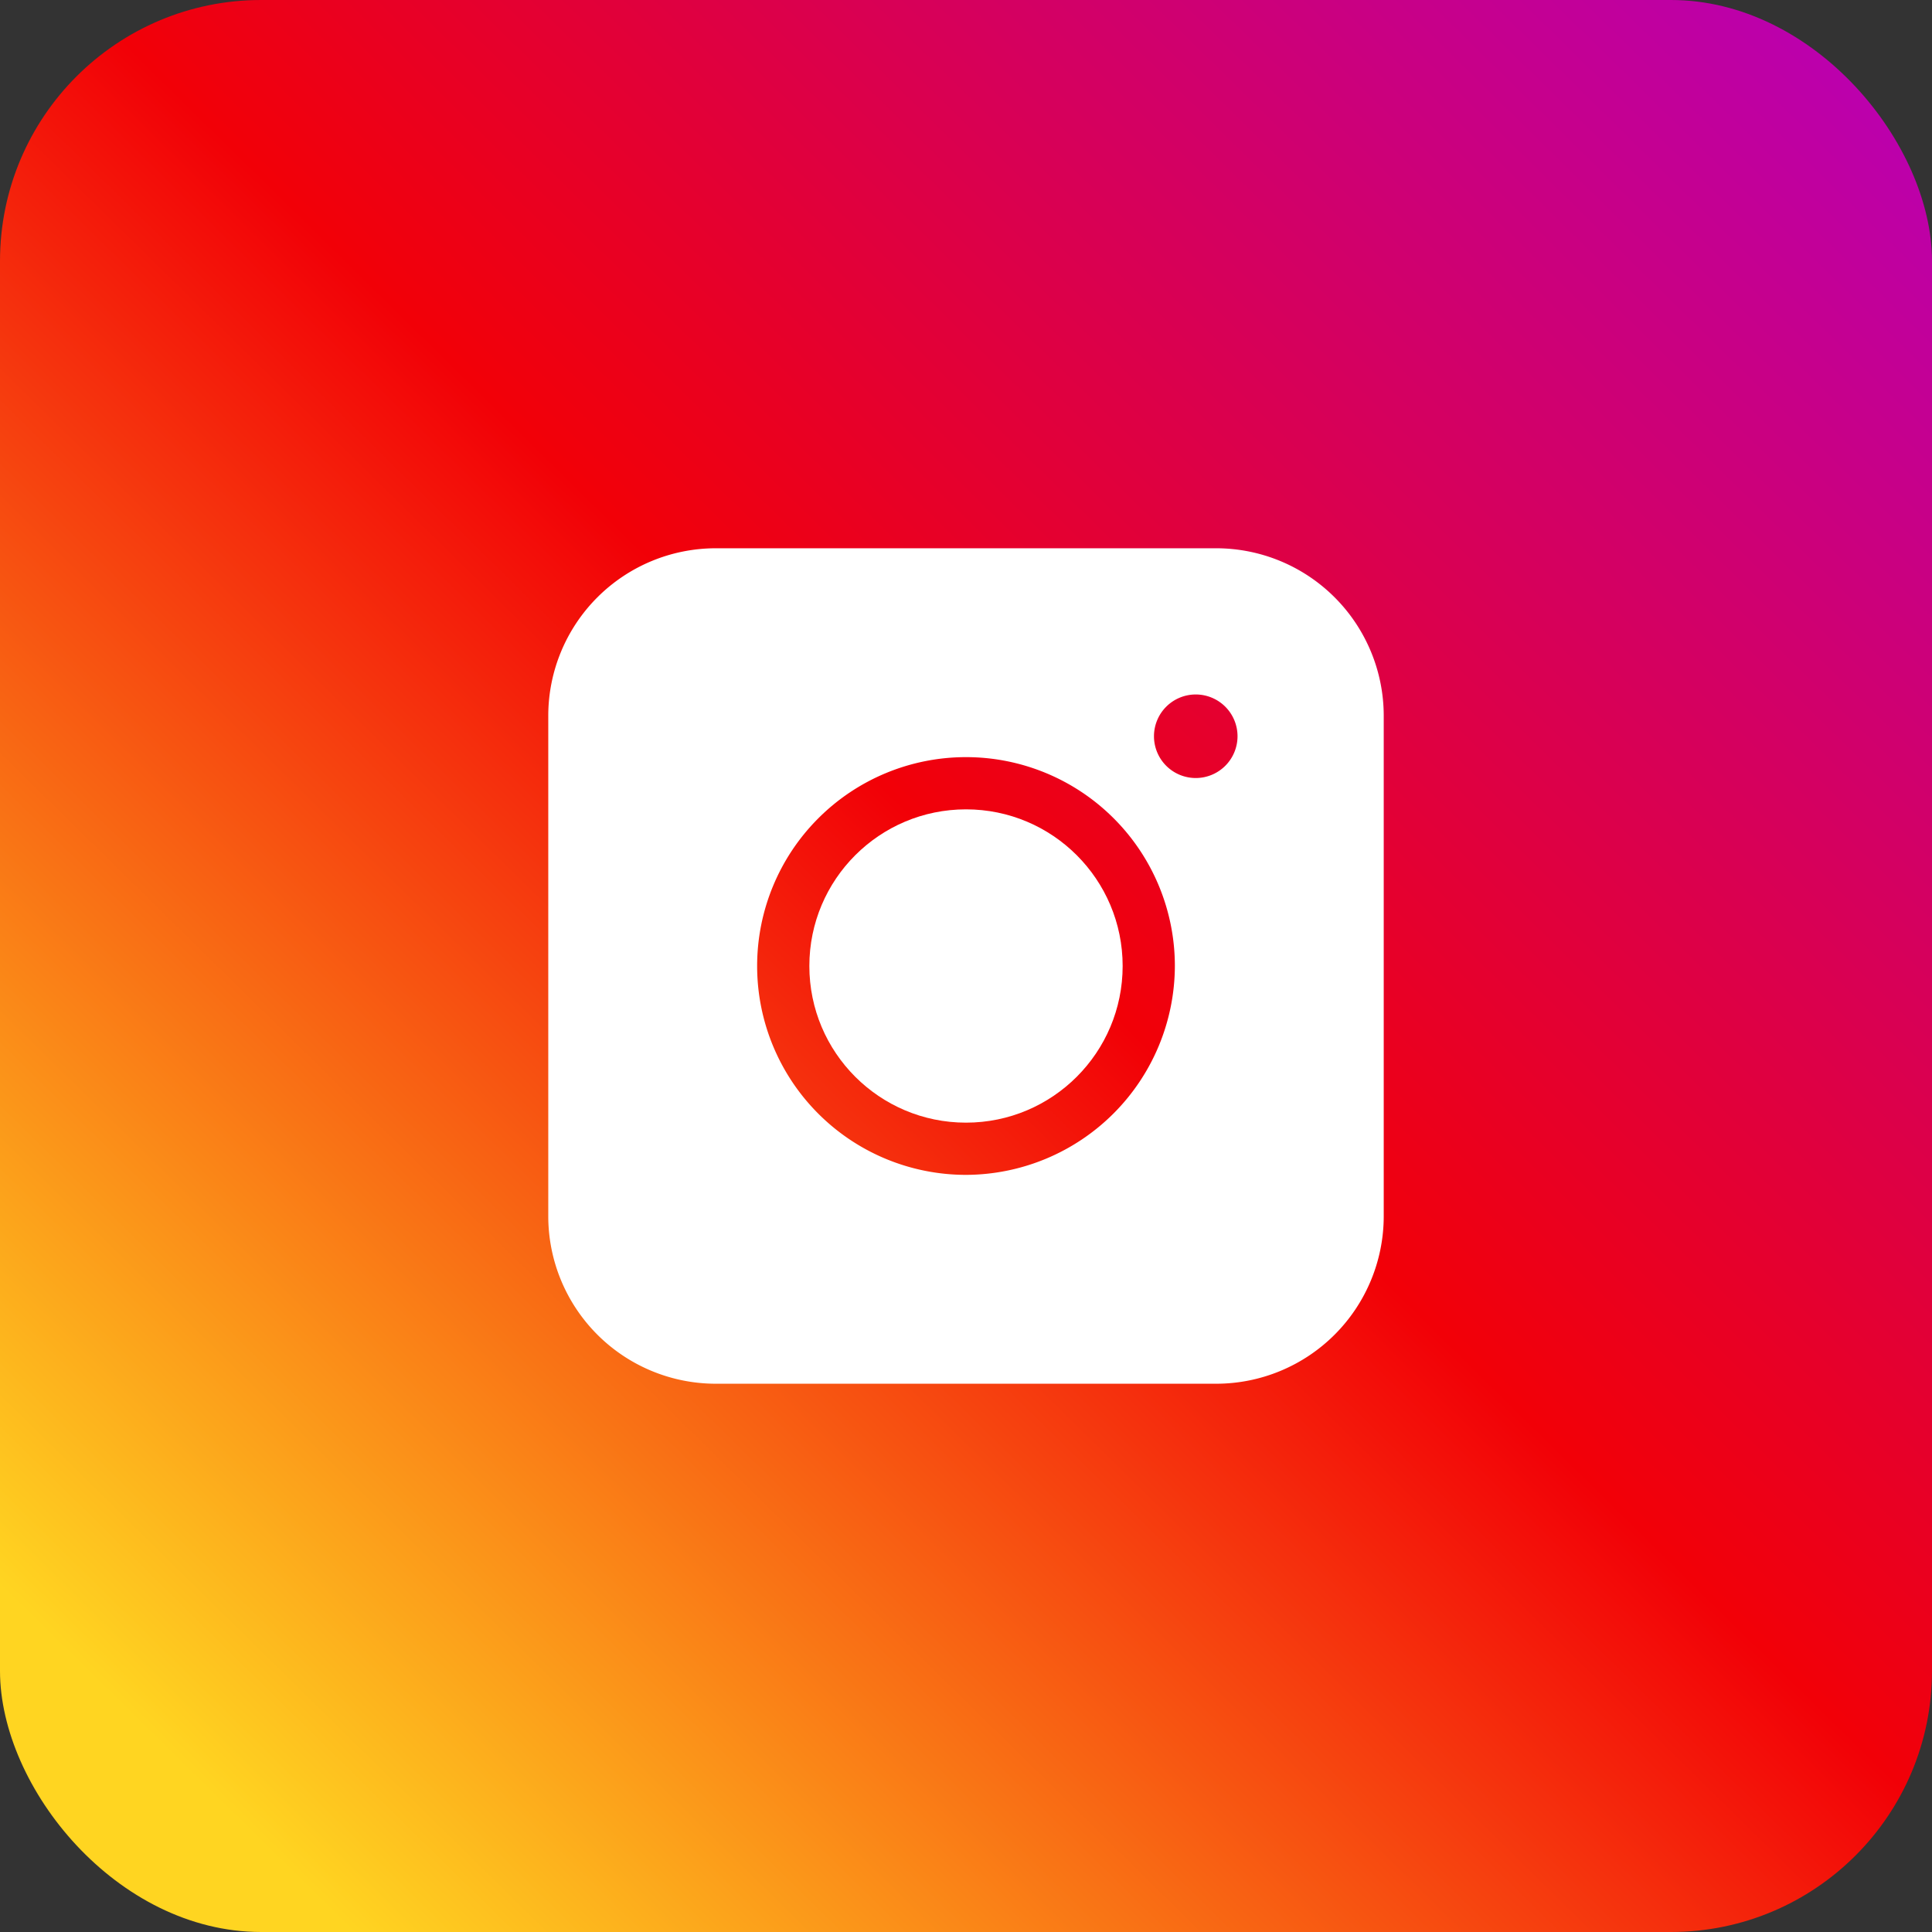 <svg xmlns="http://www.w3.org/2000/svg" xmlns:xlink="http://www.w3.org/1999/xlink" width="74" height="74" viewBox="0 0 74 74">
  <rect x="0" y="0" width="74" height="74" fill="#333333" stroke="none"/>
  <defs>
    <linearGradient id="linear-gradient" x1="0.1" y1="0.913" x2="0.972" y2="0.025" gradientUnits="objectBoundingBox">
      <stop offset="0" stop-color="#ffd521"/>
      <stop offset="0.491" stop-color="#f20007"/>
      <stop offset="1" stop-color="#b900b4"/>
    </linearGradient>
  </defs>
  <g id="instagram" transform="translate(-4697 802)">
    <rect id="Retângulo_3962" data-name="Retângulo 3962" width="74" height="74" rx="10" transform="translate(4697 -802)" fill="url(#linear-gradient)"/>
    <g id="Grupo_4980" data-name="Grupo 4980" transform="translate(4249 -1181)">
      <path id="instagram-2" data-name="instagram" d="M29.6,4H10.4A6.419,6.419,0,0,0,4,10.4V29.6A6.419,6.419,0,0,0,10.4,36H29.6A6.419,6.419,0,0,0,36,29.6V10.4A6.419,6.419,0,0,0,29.6,4ZM20,28a8,8,0,1,1,8-8A8.024,8.024,0,0,1,20,28Zm8.8-15.2a1.6,1.6,0,1,1,1.6-1.6A1.6,1.6,0,0,1,28.8,12.8Z" transform="translate(465 396)" fill="#fff"/>
      <circle id="Elipse_2" data-name="Elipse 2" cx="6" cy="6" r="6" transform="translate(479 410)" fill="#fff"/>
    </g>
  </g>
</svg>
